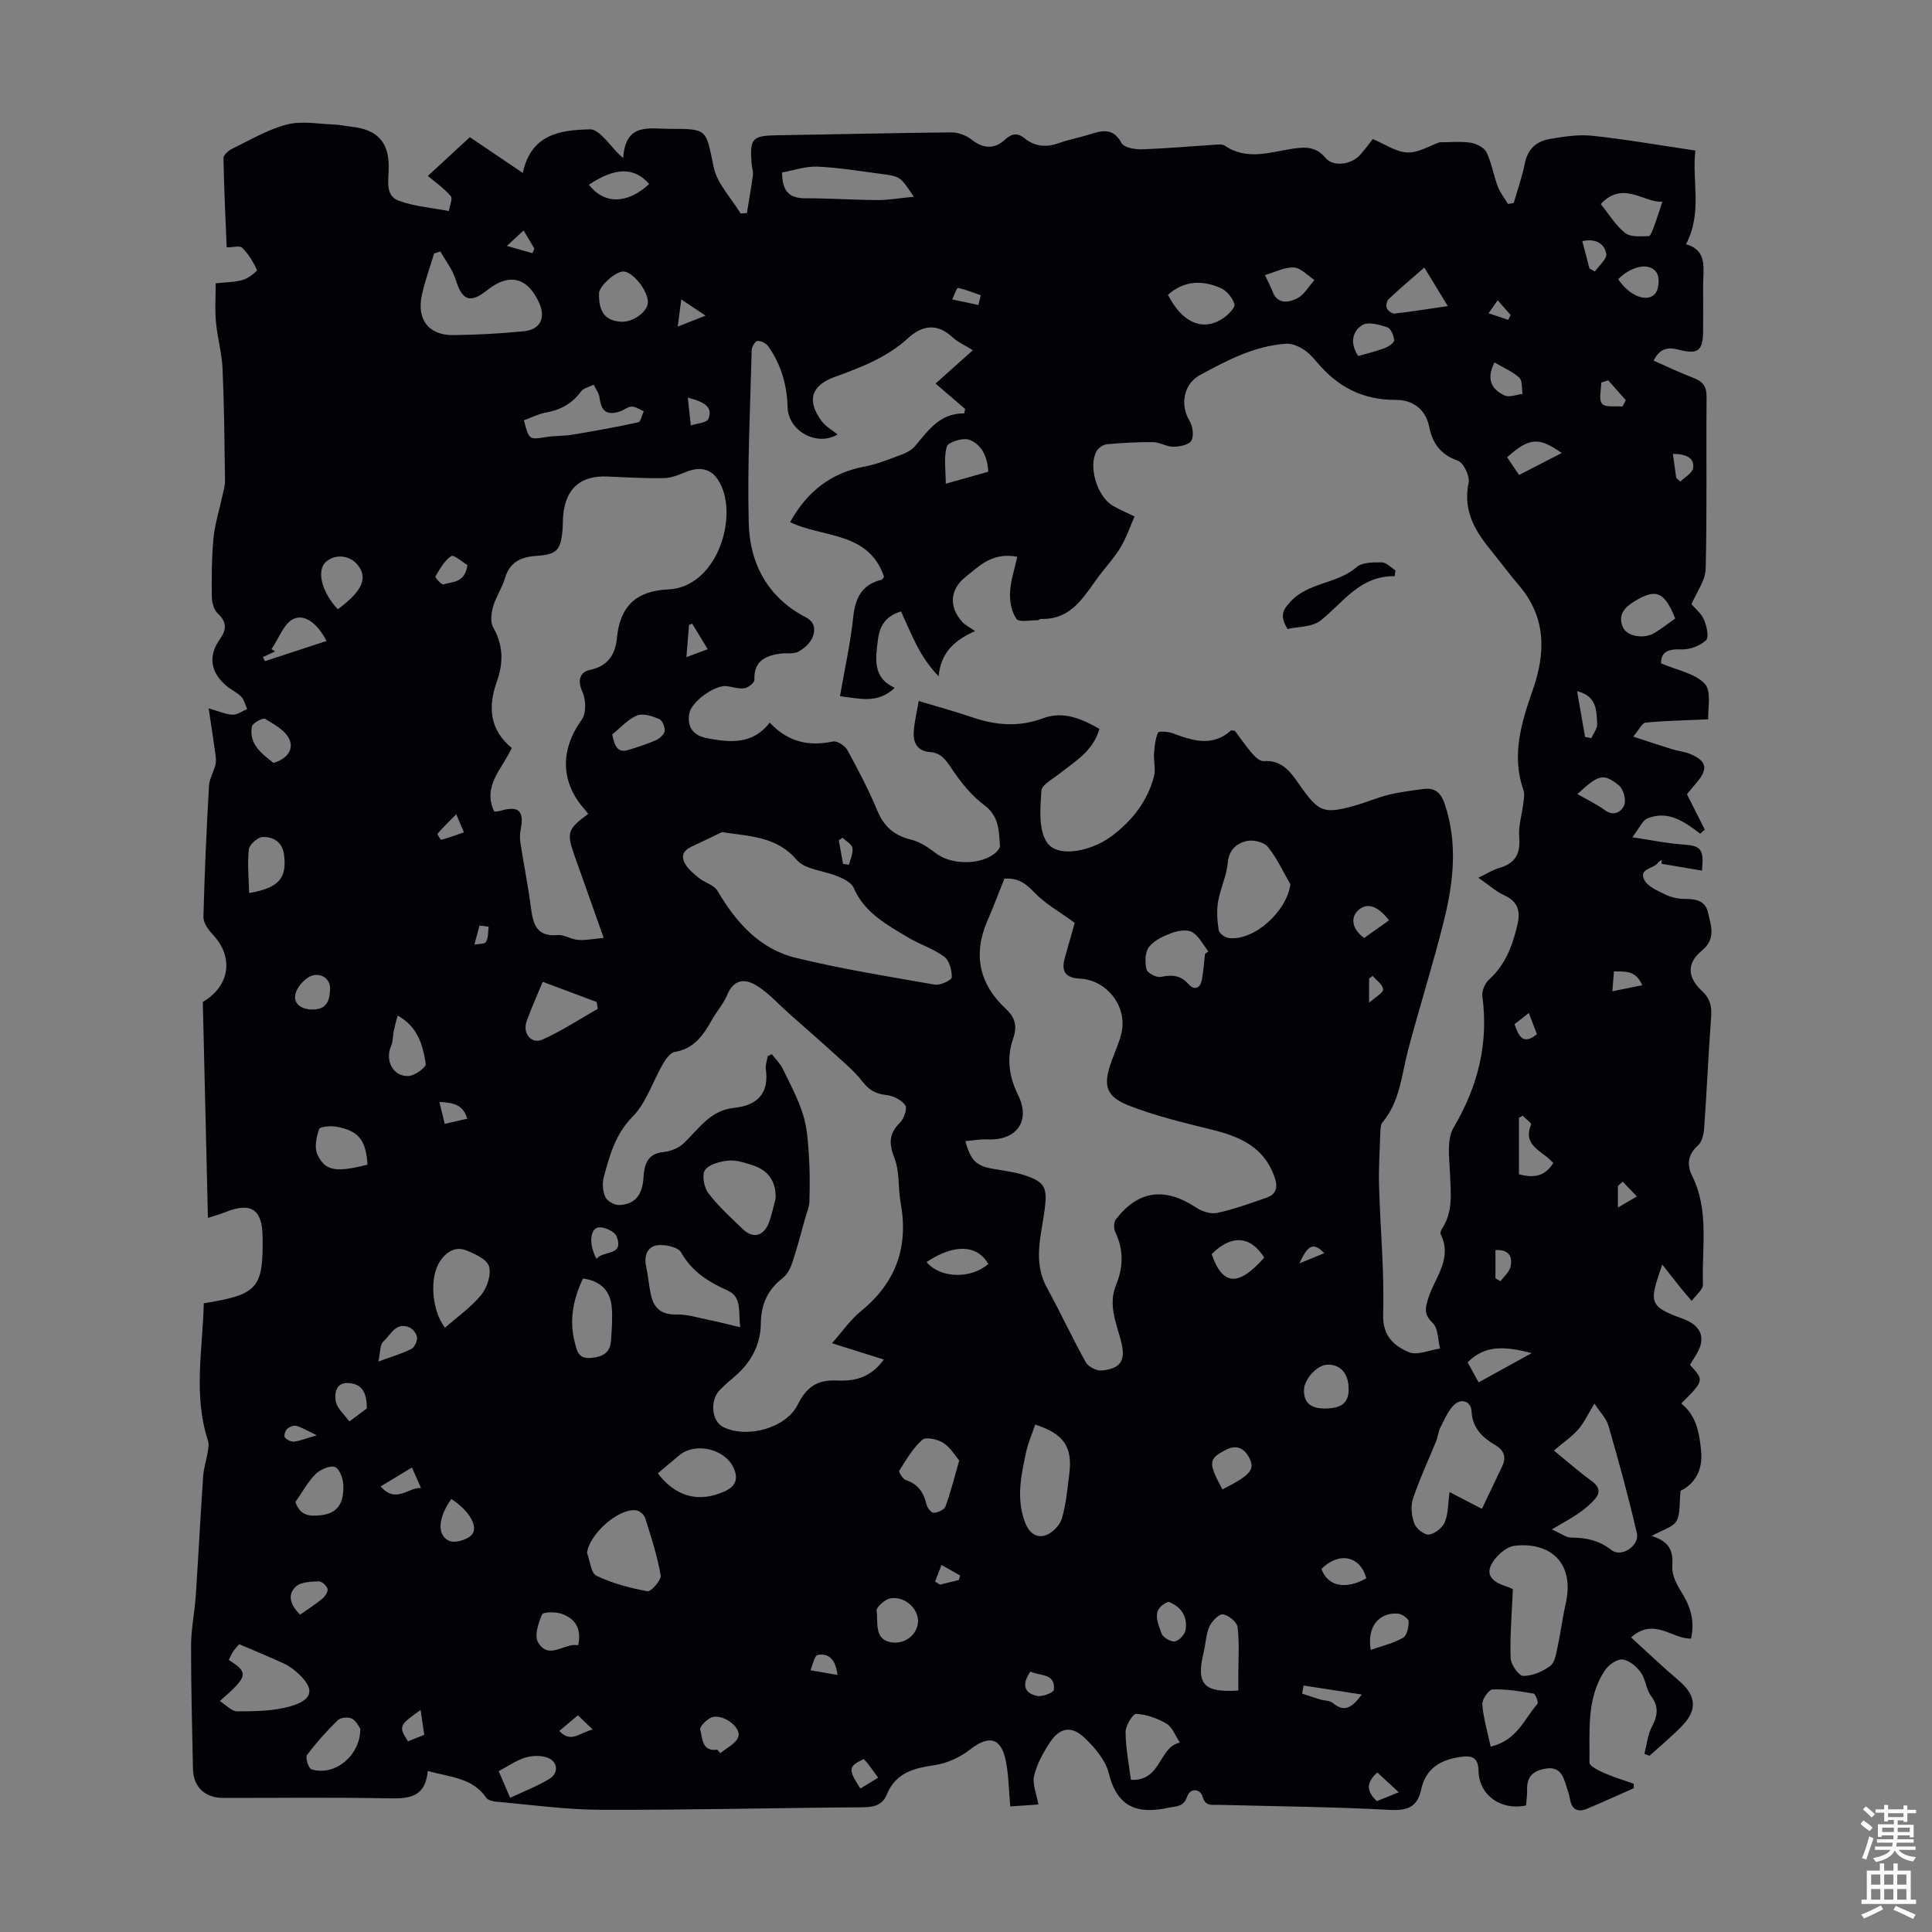 <svg enable-background="new 0 0 400 400" viewBox="0 0 400 400" xmlns="http://www.w3.org/2000/svg"><rect x="0" y="0" width="400" height="400" fill="#808080" stroke="none"/><path d="m88.57 366.66c-.55 5.74-4.21 5.74-8.44 5.66-11.3-.22-22.61-.07-33.92-.08-3.82 0-6.19-2.29-6.26-6.07-.17-8.5-.41-17.01-.39-25.51.01-3.44.74-6.86.97-10.3.55-8.23.97-16.47 1.53-24.7.11-1.63.65-3.22.91-4.84.13-.82.34-1.75.1-2.5-3.1-9.48-1.09-19.03-.88-28.49 11.2-1.79 12.33-3.11 12.18-13.82-.08-5.64-2.41-7.17-7.65-5.07-1.01.41-2.07.69-3.67 1.21-.36-15.23-.71-30.03-1.06-44.71 5.69-3.35 6.43-9.35 2.04-13.98-.92-.97-1.94-2.41-1.91-3.61.22-9.05.64-18.11 1.15-27.15.08-1.48.98-2.9 1.34-4.38.18-.73.08-1.57-.03-2.34-.4-2.9-.85-5.8-1.38-9.32 2.24.63 3.6 1.27 4.97 1.31.99.03 2-.75 3-1.17-.39-.86-.61-1.9-1.22-2.55-.83-.87-2.02-1.39-2.97-2.17-3.33-2.74-3.98-6.15-1.51-9.66 1.49-2.12 1.54-3.58-.4-5.42-.82-.77-1.21-2.34-1.22-3.56-.04-4.03-.03-8.07.36-12.07.28-2.9 1.2-5.74 1.81-8.61.23-1.09.59-2.19.57-3.29-.11-7.71-.17-15.42-.51-23.12-.14-3.24-1.08-6.44-1.37-9.69-.24-2.63-.05-5.3-.05-8.01 2.15-.23 3.97-.21 5.65-.7 1.13-.33 3-1.83 2.89-2.06-.76-1.66-1.77-3.3-3.05-4.59-.5-.5-1.91-.08-3.22-.08-.25-6.28-.56-12.39-.66-18.51-.01-.65 1.07-1.57 1.85-1.94 3.72-1.8 7.37-3.99 11.32-5 3.09-.79 6.57-.09 9.87.02 1.11.04 2.21.31 3.33.43 5.58.58 8 3.26 7.84 8.85-.07 2.46-.71 5.47 2.09 6.49 3.28 1.2 6.89 1.46 10.36 2.14.16-1.07.84-2.58.39-3.11-1.44-1.66-3.31-2.96-4.74-4.16 2.92-2.69 5.73-5.28 8.7-8.03 3.39 2.29 6.96 4.71 10.96 7.41 1.71-8.03 7.7-8.91 13.99-9.03.97-.02 2.11 1.03 2.92 1.85 1.2 1.22 2.17 2.66 3.88 4.1.45-7.46 5.5-6.03 9.7-6.05 7.85-.02 7.4.09 9.02 7.89.71 3.45 3.66 6.44 5.59 9.64.43-.03.87-.07 1.3-.1.42-2.61.89-5.22 1.24-7.84.1-.75-.2-1.55-.26-2.33-.43-5.34.11-5.86 5.44-5.94 11.96-.18 23.92-.48 35.88-.59 1.4-.01 3.07.59 4.17 1.46 2.43 1.92 4.73 2.09 6.94.06 1.43-1.32 2.64-1.47 4.08-.3 2.21 1.79 4.57 1.91 7.19.97 1.99-.72 4.11-1.09 6.13-1.73 2.63-.84 4.97-1.53 6.75 1.74.51.93 2.73 1.35 4.14 1.3 5.21-.17 10.41-.64 15.61-.98.54-.03 1.21-.05 1.61.22 4.64 3.17 9.49 1.31 14.26.61 2.6-.38 4.74-.34 6.62 1.94 1.55 1.88 5.3 1.43 7.15-.62 1.04-1.15 1.94-2.43 2.62-3.29 2.58 1.07 4.85 2.7 7.17 2.78 2.29.08 4.64-1.41 6.66-2.11 2.25 0 4.4-.23 6.46.09 1.2.19 2.8 1.01 3.28 2.01 1.06 2.18 1.42 4.69 2.29 6.98.49 1.31 1.41 2.46 2.14 3.69.4-.07.79-.13 1.19-.2.78-2.72 1.75-5.4 2.29-8.16.57-2.96 2.36-4.6 5.06-5.07 2.94-.51 6.01-1 8.93-.69 6.99.74 13.92 1.97 21.33 3.06-.76 6.34 1.52 12.85-1.95 19.4 4.62 1.29 3.52 5.2 3.55 8.66.03 3.02.01 6.04 0 9.07-.01 4.3-.95 5.18-5.16 4.08-2.37-.62-3.87-.09-5.09 2.28 2.8 1.23 5.5 2.53 8.3 3.6 1.93.73 2.69 1.78 2.67 3.95-.11 11.86.11 23.73-.19 35.59-.06 2.38-1.84 4.71-2.94 7.31.64.75 1.97 1.8 2.58 3.16.58 1.31 1.09 3.66.44 4.28-1.24 1.16-3.36 1.97-5.07 1.9-2.96-.13-4.28.64-4.24 2.89 3.3 1.43 7.02 2.05 9.06 4.25 1.43 1.55.57 5.22.7 7.34-4.71.21-8.85.28-12.96.68-.75.07-1.37 1.49-2.57 2.9 3.14 1.02 5.63 1.86 8.14 2.63 1.17.36 2.43.47 3.56.93 3.5 1.42 3.88 3.09 1.47 5.91-.79.92-1.56 1.86-2.05 2.45 1.34 2.67 2.52 5.01 3.7 7.34-.32.28-.64.55-.96.83-3.29-2.53-6.7-4.91-10.95-3.14-1 .42-1.57 1.9-3.09 3.88 4.07.61 7.16 1.28 10.28 1.49 3.92.26 4.57.84 4.14 5.42-2.83-.48-5.62-.95-8.4-1.42.03-.27.06-.53.09-.8-.25.17-.58.29-.74.53-.89 1.34-4.13 1.24-2.89 3.63.72 1.39 2.75 2.22 4.33 3 1.17.58 2.58.91 3.88.92 2.28.02 4.38.18 4.98 2.85.63 2.76 1.69 5.43-1.32 7.9-3.11 2.55-2.96 5.51.01 8.25 1.66 1.53 2.12 3.12 1.96 5.31-.57 7.7-.9 15.42-1.45 23.12-.09 1.24-.42 2.83-1.25 3.57-2.14 1.92-2.39 4.02-1.24 6.34 3.59 7.21 1.96 14.93 2.24 22.45.04 1.11-1.52 2.29-2.33 3.43-.76-.88-1.53-1.75-2.26-2.66-1.23-1.53-2.43-3.08-3.84-4.87-2.56 7.59-3.11 8.59 4.08 11.16 4.03 1.44 5.13 4.05 2.88 7.63-.42.66-.82 1.33-1.23 1.99 2.97 3.22 2.97 3.22-1.8 8 3.13 2.49 3.73 5.98 4.11 9.75.43 4.32-1.51 6.98-4.25 8.33-.29 2.63.01 4.8-.86 6.28-.75 1.28-2.83 1.78-5.11 3.06 3.99 1.26 4.45 3.41 4.26 6.41-.11 1.8 1.03 3.84 2.06 5.5 1.8 2.91 2.61 5.88 1.82 9.34-3.93.12-7.64-4.5-12.41-.24 3.4 3.09 6.5 6.08 9.78 8.85 3.71 3.12 4.07 6.12.68 9.57-2.1 2.14-4.43 4.07-6.65 6.09-.35-.14-.7-.27-1.05-.41.48-1.86.66-3.89 1.52-5.55 1.2-2.3 1.55-4.16-.15-6.43-1.03-1.38-1.11-3.47-2.12-4.87-.88-1.22-2.4-2.52-3.77-2.68-1.12-.13-2.85 1.07-3.6 2.17-3.96 5.84-3.16 12.63-3.26 19.18-.01.71 1.86 1.63 3 2.13 1.99.88 4.1 1.51 6.16 2.24.01.31.02.61.03.92-3.22 1.42-6.41 2.89-9.66 4.25-1.94.81-3.21.21-3.57-2.01-.16-.98-.53-1.93-.82-2.89-.62-2.03-1.36-3.82-4.1-3.41-2.6.39-4.05 1.61-3.95 4.39.04 1.1-.14 2.2-.22 3.25-5.17 1.12-9.73-2.13-9.83-7.12-.06-2.99-1.52-3.27-3.9-2.91-4.09.62-7.06 2.43-7.99 6.76-.76 3.52-2.75 4.4-6.46 4.19-11.83-.65-23.7-.73-35.55-1.05-1.35-.04-2.66.4-3.26-1.77-.4-1.43-2.5-1.92-3.2.12-.74 2.15-2.25 1.91-3.89 2.26-6.34 1.38-10.57-.08-12.3-7.12-.67-2.72-2.88-5.32-5-7.34-2.75-2.62-5.16-2.17-7.22.97-1.39 2.11-2.68 4.46-3.25 6.88-.4 1.7.5 3.7.89 5.93-1.53.1-3.63.25-5.83.4-.3-3.36-.32-6.39-.89-9.31-.97-4.96-3.48-5.53-7.4-2.49-2.08 1.62-4.81 2.89-7.4 3.26-4.32.62-8.03 1.59-9.85 6.04-.94 2.31-2.78 2.67-5.14 2.68-18.01.12-36.03.58-54.04.52-7.25-.02-14.49-1.05-21.73-1.68-.71-.06-1.7-.31-2.04-.82-2.81-4.12-7.36-4.23-12.1-5.54zm217.51-184.94c1.81-.87 2.96-1.62 4.22-1.98 3.3-.93 4.55-2.85 4.24-6.37-.21-2.36.59-4.81.87-7.22.1-.86.27-1.82 0-2.59-2.55-7.27-.38-14.05 1.98-20.85 2.64-7.59 2.72-14.87-2.83-21.42-2.17-2.56-4.18-5.25-6.28-7.86-3.17-3.93-5.36-8.04-4.22-13.47.29-1.37-1.04-4.15-2.23-4.58-3.54-1.25-5.23-3.55-5.92-6.97-.76-3.79-3.53-5.64-6.95-5.62-6.82.04-12.04-2.71-16.29-7.79-.86-1.02-1.81-2.06-2.93-2.74-1.02-.63-2.35-1.17-3.5-1.09-6.53.45-12.19 3.43-17.8 6.48-3.37 1.83-4.18 6.14-2.18 9.44.68 1.12.96 3.09.4 4.14-.46.86-2.41 1.25-3.71 1.26-1.4.02-2.81-.93-4.22-.95-3.17-.04-6.36.15-9.53.43-.76.07-1.75.72-2.14 1.39-1.81 3.1.05 9.38 3.29 11.32 1.22.73 2.55 1.27 4.55 2.25-.95 2.17-1.67 4.3-2.79 6.21-1.13 1.92-2.62 3.62-4.01 5.38-3.39 4.28-5.8 9.85-12.63 9.62-.2-.01-.4.28-.6.27-1.53-.03-3.89.49-4.42-.27-1.02-1.45-1.42-3.64-1.33-5.49.12-2.45.95-4.87 1.5-7.38-5.22-.98-7.82 1.9-10.67 4.14-3.31 2.6-3.56 6.28-.67 9.4.59.63 1.43 1.03 2.6 1.85-4.52 1.99-7.1 4.64-7.55 9.37-1.96-2.07-3.33-4.12-4.46-6.29-1.23-2.35-2.24-4.8-3.32-7.15-3.26.98-4.43 3.06-4.78 5.82-.49 3.92-1.18 7.88 3.48 10-3.62 3.41-7.34 2.18-11.34 1.73.98-5.68 2.18-11.02 2.75-16.43.42-4 1.85-6.71 5.89-7.69.17-.04.27-.33.48-.6-3.14-9.44-12.8-8.06-19.45-11.32 3.5-6.31 8.45-10.2 15.42-11.5 2.61-.49 5.13-1.54 7.64-2.47 1.01-.37 2.09-.93 2.77-1.73 2.75-3.21 5.12-6.87 10.22-6.81.07-.3.14-.61.2-.91-2-1.72-4-3.44-6.13-5.27 2.64-2.36 5.1-4.56 7.72-6.9-1.65-1.04-3.14-1.68-4.27-2.73-3.18-2.95-6.27-2.4-9.12.21-4.42 4.05-9.81 6.09-15.29 8.08-4.83 1.76-5.76 4.94-2.6 9.15.83 1.1 2.16 1.83 3.27 2.73-4.2 2.55-10.22-.64-10.35-5.66-.12-4.63-1.36-8.82-3.98-12.57-.44-.63-1.49-1.16-2.25-1.14-.43.01-1.18 1.21-1.2 1.89-.3 11.96-.92 23.94-.61 35.89.22 8.34 3.94 15.36 11.76 19.41 2.06 1.07 2.03 2.73 1.44 4.19-.49 1.21-1.75 2.34-2.96 2.97-1 .53-2.41.22-3.63.39-3.17.42-5.59 1.53-5.44 5.44.02.58-1.26 1.61-2.04 1.73-1.16.18-2.42-.26-3.64-.43-2.45-.34-7.36 3.21-7.79 5.62-.51 2.86.78 4.62 3.73 5.17 4.71.87 9.35 1.39 12.91-3.24 3.81 4.07 8.13 4.95 13.1 3.91.86-.18 2.47.86 2.97 1.76 2.25 4.11 4.44 8.29 6.24 12.61 1.38 3.32 3.53 5.11 6.99 5.96 1.87.46 3.64 1.68 5.21 2.88 3.19 2.42 9.5 2.39 12.39-.3.37-.35.8-.93.77-1.37-.23-3.07-.16-6.06-3.22-8.34-2.6-1.94-4.78-4.62-6.61-7.34-1.25-1.86-2.24-3.51-4.67-3.68-2.53-.17-3.48-1.88-3.35-4.1.12-2.11.65-4.19 1.03-6.47 4.19 1.27 7.64 2.2 11.01 3.36 4.91 1.68 9.7 2.1 14.73.22 4.18-1.56 7.99.09 11.68 2.2-1.36 4.68-5.09 6.73-8.3 9.29-1.37 1.1-3.65 2.27-3.73 3.53-.23 3.56-.62 7.86 1.09 10.58 1.69 2.68 6.06 2.23 9.37 1.01 1.45-.53 2.87-1.29 4.11-2.22 4.23-3.17 7.39-7.19 8.75-12.36.39-1.48-.1-3.16.01-4.73.1-1.47.26-3.01.83-4.33.15-.34 2.03-.23 2.96.11 4.14 1.52 8.22 2.94 12.13-.53.11-.1.41.02.83.06 1.13 1.5 2.26 3.16 3.57 4.68.61.7 1.59 1.63 2.33 1.58 4.1-.3 5.81 2.56 7.75 5.31 3.75 5.29 4.85 5.67 11.15 3.91 2.37-.66 4.64-1.66 7.02-2.25 2.37-.58 4.81-.87 7.23-1.2 2.37-.32 3.61.82 4.38 3.09 2.73 8.09 1.82 16.18-.15 24.14-2.23 8.98-5.05 17.82-7.42 26.77-1.37 5.16-1.64 10.65-5.3 15-.38.45-.43 1.26-.45 1.91-.13 3.79-.38 7.6-.27 11.38.25 8.83 1.12 17.67.84 26.48-.14 4.5 2.26 6.5 5.28 7.82 1.73.76 4.31-.43 6.51-.74-.46-1.81-.37-4.2-1.52-5.29-1.87-1.79-1.57-3.07-.9-5.18 1.37-4.27 5.07-8.18 2.53-13.24-.14-.28.15-.88.38-1.24 2.21-3.45 1.72-7.22 1.58-11.03-.13-3.29-.76-7.24.74-9.78 5.02-8.53 7.26-17.35 5.95-27.15-.15-1.09.51-2.69 1.34-3.44 3.43-3.1 4.91-7.08 5.92-11.39.63-2.7.19-4.74-2.63-6.05-1.82-.83-3.34-2.22-5.46-3.69zm-106.2 54.53c1.02 3.93 2.24 5.1 5.43 5.69 2.3.43 4.68.67 6.88 1.4 4.18 1.39 4.66 2.6 4.12 6.92-.69 5.45-2.55 10.91.44 16.34 2.8 5.09 5.22 10.38 8.05 15.44.52.93 2.24 1.81 3.3 1.71 4.06-.41 5.05-2.15 3.96-6.23-1-3.75-2.63-7.45-1.01-11.41 1.51-3.69 1.64-7.3-.13-10.98-.35-.73-.36-2.08.1-2.67 4.66-6.05 10.16-6.73 16.67-2.42 1.19.79 3 1.36 4.32 1.08 3.46-.76 6.83-1.97 10.18-3.14 2.07-.72 2.43-2.15 1.7-4.27-2.16-6.21-7.15-8.39-12.95-9.82-5.82-1.44-11.72-2.83-17.28-5.02-4.78-1.88-5.31-4.24-3.55-9.1.68-1.89 1.53-3.74 2.03-5.68 1.42-5.53-2.86-11.2-8.58-11.48-2.95-.15-3.9-1.45-3.1-4.29.75-2.67 1.51-5.33 2.05-7.26-3.09-2.27-6.12-3.93-8.38-6.31-1.78-1.87-3.38-3.04-6.19-2.82-1.15 2.88-2.24 5.8-3.49 8.66-3.06 7.01-1.72 13.17 3.8 18.28 2.07 1.91 2.34 3.78 1.5 6.19-1.4 4.04-.83 7.89 1.04 11.67 2.63 5.35-.27 9.44-6.35 9.17-1.49-.06-2.98.22-4.56.35zm-40.92-17.6.84-.39c.76.99 1.71 1.9 2.25 3 1.52 3.11 3.18 6.21 4.21 9.49.85 2.7 1.02 5.64 1.21 8.5.22 3.15.2 6.33.11 9.5-.03 1.16-.55 2.31-.87 3.45-.86 3.05-1.64 6.12-2.64 9.12-.39 1.19-1.04 2.52-1.98 3.25-3.15 2.44-4.53 5.45-4.57 9.47s-1.76 7.58-4.78 10.38c-1.23 1.14-2.58 2.17-3.73 3.38-2.1 2.22-1.66 6.46.71 7.64 4.9 2.45 13.02.25 15.42-4.59 1.73-3.5 3.92-5.21 7.95-5.03 3.42.15 6.93-.27 9.91-4.34-3.77-1.18-7.09-2.23-10.75-3.38 2.13-2.39 3.8-4.85 6.02-6.66 7.24-5.9 9.87-13.29 8.2-22.4-.56-3.05-.17-6.39-1.26-9.19-1.16-2.99-1.26-5.07 1.1-7.39.84-.82 1.58-2.95 1.12-3.61-.78-1.12-2.51-2-3.93-2.14-2.21-.23-3.6-1.05-4.96-2.81-1.66-2.15-3.83-3.93-5.87-5.79-3.11-2.84-6.29-5.59-9.44-8.39-2.07-1.84-3.96-3.96-6.25-5.46-2.46-1.62-4.93-1.82-6.41 1.71-.77 1.83-2.16 3.39-3.15 5.14-1.78 3.17-3.69 6.02-7.73 6.69-.93.16-1.86 1.48-2.43 2.46-2.12 3.66-3.44 8.05-6.3 10.95-3.59 3.64-4.71 7.97-5.94 12.43-.36 1.3-.24 2.99.31 4.2.38.84 1.9 1.69 2.88 1.65 3.36-.13 4.78-2.23 5-5.51.17-2.59.6-5.11 4.13-5.46 1.46-.14 3.15-.8 4.19-1.79 3.12-2.97 5.51-6.84 10.39-7.35 4.85-.5 7.37-2.94 6.63-8.11-.09-.84.27-1.75.41-2.62zm-37.18-50.13c-.3-.39-.48-.67-.71-.92-5.08-5.68-5.1-12.39-.63-18.59.96-1.33.89-4.17.14-5.78-1.12-2.43-.41-4.12 1.52-4.52 3.83-.79 5.31-3.3 5.62-6.57.63-6.62 3.96-9.8 10.67-10.11 9.7-.45 14.22-13.99 11-21.33-1.51-3.44-3.98-4.4-7.49-2.94-1.43.59-2.98 1.21-4.48 1.23-3.9.07-7.8-.16-11.69-.33-5.45-.24-8.54 2.39-9.11 7.87-.12 1.11-.07 2.24-.17 3.35-.39 4.08-1.21 4.93-5.39 5.21-3.18.21-5.53 1.26-6.52 4.64-.59 2.02-1.88 3.84-2.45 5.86-.39 1.35-.61 3.21.02 4.31 2.14 3.73 2.12 7.42.74 11.27-1.86 5.21-1.47 9.93 3.1 13.68-1.91 4.31-6.18 7.85-3.61 13.2.56-.08.9-.08 1.21-.17 3.78-1.13 5.01-.03 4.27 3.74-.19.95-.22 1.98-.07 2.94.67 4.31 1.54 8.59 2.11 12.91.46 3.46.9 6.55 5.64 6.13 1.36-.12 2.78.91 4.2 1 1.64.11 3.3-.24 5.29-.42-2.19-6.18-4.13-11.65-6.07-17.11-1.65-4.66-1.4-5.46 2.86-8.55zm27.7 3.76c-1.39.67-3.28 1.59-5.18 2.48-1.54.72-3.48 1.41-2.73 3.49.48 1.34 1.85 2.46 3.02 3.44 1.23 1.04 3.22 1.49 3.95 2.74 3.84 6.54 8.73 12.05 16.23 13.88 9.49 2.31 19.16 3.87 28.79 5.55 1.11.19 3.49-.95 3.5-1.51.03-1.46-.51-3.5-1.58-4.29-2.2-1.64-4.98-2.48-7.37-3.91-4.46-2.68-9.14-5.14-11.39-10.38-.46-1.06-2.04-1.81-3.27-2.33-2.84-1.2-6.73-1.36-8.48-3.4-4.14-4.84-9.54-4.86-15.49-5.76zm163.74 156.79c-.22 5.3-.63 9.78-.46 14.25.05 1.32 1.68 3.65 2.61 3.66 1.88.02 4.02-.9 5.59-2.06.96-.71 1.22-2.54 1.52-3.93.64-2.93.99-5.93 1.66-8.85 1.99-8.69-3.28-12.94-10.56-12.1-1.82.21-4.08 2.28-4.91 4.07-1.12 2.42 1.06 3.7 3.29 4.37.72.21 1.38.65 1.26.59zm-6.41-16.68c1.48-3.1 2.82-5.91 4.16-8.71.93-1.93.51-3.37-1.4-4.49-2.68-1.58-4.71-3.52-4.91-7.04-.12-2.15-2.32-2.75-3.81-1.09-1.14 1.27-1.86 2.94-2.64 4.5-.43.87-.51 1.92-.88 2.83-1.61 3.99-3.47 7.9-4.81 11.98-.51 1.54-.25 3.59.34 5.14.39 1.03 2.09 2.33 3.03 2.2 1.21-.16 2.77-1.42 3.25-2.58.73-1.79.65-3.9.97-6.22 2.2 1.16 4.25 2.22 6.7 3.48zm14.91-12.07c2.65 2.16 5.15 4.37 7.83 6.32 1.53 1.11 1.85 2.28.76 3.61-.96 1.16-2.18 2.16-3.43 3.03-1.59 1.11-3.33 2.02-5.6 3.37 1.86.81 2.95 1.69 4.03 1.69 3.11.01 5.78.58 8.37 2.61 2.02 1.58 5.81-.95 5.22-3.5-1.72-7.48-3.75-14.89-5.88-22.26-.45-1.57-1.8-2.88-2.91-4.59-1.32 2.16-2.13 3.93-3.35 5.35-1.27 1.46-2.94 2.58-5.04 4.37zm-230.54-248.26c-.44.14-.88.29-1.31.43-.86 2.87-1.9 5.69-2.53 8.61-1.1 5.06 1.42 8.32 6.48 8.28 4.89-.05 9.8-.32 14.66-.8 3.34-.33 4.51-2.72 3.21-5.72-2.39-5.47-6.24-6.45-10.88-2.74-3.48 2.78-5.16 2.07-6.47-2.24-.64-2.07-2.08-3.89-3.16-5.82zm175.98 131.02c-1.52-2.62-2.79-5.46-4.69-7.77-.82-1-3.11-1.51-4.46-1.17-1.97.5-3.57 1.78-3.81 4.46-.24 2.73-1.55 5.35-2.01 8.09-.32 1.9-.18 3.94.12 5.87.1.66 1.26 1.53 2.03 1.64 5.2.72 12.1-5.48 12.82-11.12zm-145.62 138.45c.62 1.63.81 4.18 1.96 4.72 3.3 1.56 6.93 2.55 10.54 3.2.75.14 2.92-2.33 2.75-3.3-.7-4.02-1.98-7.95-3.21-11.86-.22-.69-1.18-1.52-1.88-1.6-3.73-.45-9.75 5.02-10.16 8.84zm31.71-46.74c-.41-3.39.38-6.27-2.61-7.61-3.95-1.77-7.37-3.89-9.63-7.88-.63-1.11-3.3-1.7-4.89-1.49-2.11.29-2.82 2.18-2.34 4.4.42 1.96.56 3.97 1 5.93.61 2.73 2.18 4.08 5.24 4.01 2.27-.05 4.57.69 6.84 1.15 1.89.38 3.77.87 6.39 1.49zm61.08 20.16c-.67 1.97-1.45 3.71-1.85 5.54-1.06 4.89-2.15 9.81-.23 14.77.79 2.04 2.34 3.33 4.35 2.56 1.36-.52 2.84-2.05 3.25-3.42.87-2.96 1.14-6.11 1.53-9.2.72-5.62-1.12-8.36-7.05-10.25zm-53.74-46.84c.09-3.61-1.58-5.86-4.86-6.89-1.58-.5-3.3-1.09-4.89-.93-1.73.17-3.99.73-4.87 1.95-.7.98-.22 3.6.68 4.78 2.08 2.73 4.67 5.09 7.17 7.48 2.07 1.98 4.24 1.47 5.33-1.26.65-1.65.97-3.42 1.44-5.13zm-111.07 92.3c-.6.71-1 1.1-1.29 1.57-.34.54-.58 1.14-.86 1.7 4.17 2.65 4.03 3.36-1.86 8.51 1.28.79 2.45 2.14 3.61 2.13 3.64-.02 7.43-.04 10.89-1.01 5.05-1.42 5.28-3.82 1.18-7.32-.76-.64-1.62-1.22-2.52-1.63-2.94-1.34-5.92-2.57-9.15-3.95zm139.67-299.68c-2.77-4.16-2.77-4.2-6.65-4.71-4.43-.58-8.86-1.33-13.31-1.52-2.47-.1-4.98.79-7.31 1.21.02 4.14 1.7 5.34 4.82 5.34 5.02 0 10.05.35 15.07.37 2.31 0 4.61-.42 7.38-.69zm-80.73 46.29c1.09 4.09 1.08 4.04 4.73 3.45 1.75-.28 3.56-.17 5.31-.47 4.56-.76 9.12-1.57 13.64-2.57.52-.11.76-1.49 1.14-2.28-.83-.35-1.65-.97-2.48-.97-.81 0-1.6.72-2.44 1-2.7.89-3.89-.01-4.23-2.86-.11-.93-.79-1.79-1.21-2.68-.91.47-2.12.71-2.66 1.45-1.84 2.49-4.22 3.79-7.23 4.32-1.58.29-3.07 1.07-4.57 1.61zm-16.33 187.88c2.65-2.34 5.46-4.29 7.53-6.84 1.21-1.49 2.09-4.19 1.58-5.88-.44-1.47-2.92-2.6-4.73-3.31-2.24-.89-4.11.34-5.39 2.22-2.23 3.25-1.8 10.14 1.01 13.81zm106.47 27.48c-.78-.91-1.79-2.66-3.29-3.64-1.17-.76-3.62-1.3-4.36-.64-1.95 1.74-3.34 4.13-4.76 6.39-.18.28.74 1.74 1.37 1.95 2.53.83 3.68 2.57 4.26 5.03.16.7 1.01 1.77 1.5 1.74.86-.04 2.17-.62 2.42-1.29 1.04-2.79 1.75-5.69 2.86-9.54zm-62.4 2.66c3.72 4.9 8.47 6.1 13.73 3.78 2.44-1.08 3.04-2.73 1.87-5.09-1.87-3.8-7.84-5.14-11.09-2.48-1.45 1.19-2.88 2.41-4.51 3.79zm-15.5-40.34c-2.06 4.33-2.87 8.65-1.72 13.13.39 1.49.59 3.57 3.34 3.32 2.5-.23 4.03-1.06 4.19-3.64.14-2.22.33-4.47.16-6.68-.26-3.37-2.03-5.58-5.97-6.13zm128.78-67.2c.23-.17.47-.34.7-.51-1.08-1.37-1.92-3.14-3.32-3.99-1.01-.62-2.89-.34-4.16.13-1.75.64-3.71 1.52-4.8 2.91-.85 1.08-.88 3.17-.54 4.65.17.75 2.07 1.75 2.97 1.57 2.27-.46 4.04-.41 5.72 1.48 1.19 1.35 2.46.96 2.79-.92.33-1.76.44-3.54.64-5.32zm-137.12 5.77c-1.24 3.01-2.38 5.54-3.32 8.15-.91 2.52.97 4.85 3.31 3.8 3.96-1.78 7.63-4.2 11.42-6.36-.08-.47-.16-.94-.24-1.41-3.6-1.34-7.18-2.68-11.17-4.18zm121.78 165.23c6.35.32 5.72-6.79 10.15-7.72-.99-1.47-1.58-3.2-2.78-3.92-1.87-1.11-4.13-1.91-6.27-2.02-.71-.04-2.21 2.45-2.2 3.78.01 3.28.69 6.57 1.1 9.88zm22.24-18.5c0-1.17 0-2.15 0-3.13 0-3.33.25-6.7-.15-9.98-.13-1.06-1.88-2.5-3.03-2.65-.84-.11-2.31 1.43-2.82 2.55-.71 1.57-.73 3.45-1.15 5.17-1.63 6.68-.12 8.54 7.15 8.04zm52.25 11.62c5.55-1.31 6.94-5.8 9.68-8.83.26-.29-.39-2.08-.79-2.15-2.81-.49-5.68-.96-8.51-.86-.78.03-2.19 2.07-2.11 3.09.22 2.87 1.07 5.69 1.73 8.75zm-66.82-300.58c2.98 5.83 7.27 7.7 11.5 4.8 1.01-.69 2.47-2.18 2.27-2.88-.39-1.31-1.62-2.79-2.88-3.34-3.79-1.66-7.59-1.54-10.89 1.42zm-165.72 180.09c-.32-5.15-1.87-7.07-6.59-7.88-1.14-.2-3.26.01-3.44.53-.55 1.62-1.01 3.77-.36 5.2 1.61 3.5 3.83 3.8 10.39 2.15zm47.93-180.41c-.08 3.94 1.33 5.72 4.64 5.89 2.39.12 5.39-2.04 5.48-3.95.1-2.36-3.07-6.4-5.07-6.45-1.61-.03-5.02 3.01-5.05 4.51zm-49.42 297.19c-.31-.4-.83-1.63-1.75-2.09-.76-.38-2.34-.24-2.92.33-2.3 2.25-4.46 4.66-6.38 7.23-.38.51.33 2.75.94 2.94 4.7 1.48 10.11-2.71 10.11-8.41zm256.82-315.67c1.75 2.17 3.1 4.47 5.05 6 1.13.89 3.23.68 4.88.65.39-.01.83-1.28 1.11-2.03.62-1.67 1.14-3.38 1.72-5.12-3.66.39-8.09-4.5-12.76.5zm-279.84 142.66c6.24-1.09 7.85-3.1 7.22-7.99-.34-2.61-2.25-3.68-4.41-3.62-1.03.03-2.76 1.57-2.87 2.57-.33 2.94-.01 5.95.06 9.04zm9.58 126.09c.96 2.67 2.64 3.02 5.24 2.73 3.87-.43 4.69-2.91 4.7-5.9.01-1.42-.67-3.56-1.68-4.06-.94-.46-3.11.46-4.08 1.43-1.68 1.7-2.85 3.9-4.18 5.8zm285.67-182.93c-2.22-5.59-3.98-6.27-8.41-3.58-2.1 1.28-3.54 2.87-2.4 5.41.86 1.91 4.38 2.46 6.56 1.14 1.41-.86 2.72-1.9 4.25-2.97zm-67.62 159.42c.01-3.01-1.62-4.99-4.32-4.95-2.17.03-4.92 3.01-4.92 5.32-.01 2.68 1.47 3.92 4.92 3.75 2.33-.12 4.45-.81 4.32-4.12zm-209.26-161.34c5.01-3.72 6.22-6.39 4.2-9.05-1.63-2.16-4.74-2.5-6.7-.74-1.96 1.75-.84 6.29 2.5 9.79zm12.38 84.11c-.32 1.23-.59 2.16-.79 3.1-.22 1.07-.14 2.26-.57 3.22-1.34 3 .45 6.43 3.68 6.2 1.29-.09 3.61-1.83 3.5-2.52-.59-3.82-1.61-7.65-5.82-10zm217.42-146.88c-1.81-2.97-3.23-5.32-4.86-7.98-2.61 2.28-5.05 4.34-7.37 6.52-.41.38-.61 1.39-.4 1.9.22.53 1.1 1.17 1.62 1.11 3.5-.39 6.98-.96 11.01-1.55zm-194.13 308.85c2.92-1.38 5.62-2.41 8.07-3.88 2.12-1.27 1.8-3.79-.55-4.51-1.37-.42-3.1-.35-4.48.09-1.85.6-3.51 1.77-5.41 2.78.79 1.85 1.48 3.45 2.37 5.52zm98.99-274.55c-.17-3.15-1.36-5.66-3.96-6.63-1.27-.47-4.36.5-4.62 1.4-.67 2.32-.22 4.96-.22 7.71 3.19-.9 5.93-1.67 8.8-2.48zm-14.54 238.04c.07-2.63-2.63-5.21-5.62-4.81-1.14.15-3.07 1.85-2.96 2.59.36 2.37-.59 5.9 2.97 6.52 3.03.54 5.55-1.76 5.61-4.3zm71.68-75.34c-2.86-4.57-6.86-4.78-10.89-.7 2.27 6.51 5.51 6.78 10.89.7zm-142.05 80.27c.78-3.51-.67-5.57-3.48-6.54-1.24-.42-3.75-.39-4 .17-.76 1.75-1.61 4.38-.83 5.73 2.26 3.87 5.47.03 8.31.64zm-52.1-207.93c-1.79-3.5-4.38-5.61-6.74-4.61-2.06.87-3.13 4.1-4.64 6.29.25.16.49.31.74.47-.84.4-1.69.79-2.53 1.19.14.28.28.56.41.84 4.11-1.35 8.23-2.7 12.76-4.18zm59.15 19.35c.55 2.75 1.29 3.85 3.41 3.19 1.91-.59 3.84-1.2 5.66-2.01.77-.34 1.72-1.21 1.8-1.92.08-.81-.52-2.21-1.18-2.48-1.42-.58-3.34-1.22-4.57-.7-1.92.81-3.43 2.57-5.12 3.92zm-70.13 5.89c2.57-.72 4.29-2.63 3.3-4.87-.81-1.83-3.14-3.12-5.04-4.25-.48-.28-2.62.89-2.74 1.61-.62 3.63 2.01 5.57 4.48 7.51zm257.86 85.18c2.8.72 5.31.65 7.11-2.37-.53-.49-.9-.88-1.32-1.22-2.16-1.7-4.83-3.09-3.27-6.7.13-.3-1.13-1.21-1.75-1.84-.26.15-.51.3-.77.44zm-52.58-186.18c.75 1.61 1.22 2.49 1.57 3.41 1.03 2.73 3.35 2.27 5.03 1.45 1.49-.73 2.46-2.52 3.65-3.84-1.42-.92-2.79-2.49-4.26-2.59-1.86-.12-3.82.94-5.99 1.57zm-127.49-18.86c-3.13-3.56-7.07-3.46-12.49.16 3.19 4.07 7.94 4.06 12.49-.16zm192.17 126.31c2.03 1.17 3.97 2.08 5.68 3.33 1.95 1.42 3.52.25 4.03-1.06.43-1.09-.19-3.32-1.12-4.07-3.23-2.57-4.14-2.27-8.59 1.8zm-134.75 96.89c2.86 3.43 9.27 3.54 12.79.39-2.37-4.01-7.02-4.2-12.79-.39zm61.27 47.08c6.06-3.11 6.91-4.2 5.34-6.9-1.05-1.81-2.65-2.3-4.54-1.34-3.75 1.9-3.82 2.65-.8 8.24zm53.04-22.17c3.65-2.01 7.03-3.87 11-6.06-5.31-1.33-9.59-1.85-13.28 1.92.74 1.34 1.47 2.67 2.28 4.14zm-22.34 55.4c2.31-.82 4.67-1.36 6.68-2.51.81-.46 1.2-2.25 1.16-3.41-.02-.58-1.39-1.54-2.21-1.6-3.96-.3-6.46 2.77-5.63 7.52zm-190.35-31.25c-2.72 3.81-3.06 7.42-.5 8.65 1.14.55 3.59-.13 4.61-1.12 1.66-1.61-.33-5.08-4.11-7.53zm187.75-236.64c1.75-.5 3.65-.95 5.47-1.63.79-.3 1.99-1.11 1.97-1.63-.05-.96-.69-2.45-1.42-2.69-1.65-.54-3.98-1.21-5.18-.45-2.03 1.27-2.62 3.71-.84 6.4zm-132.7 288.54c.21.24.43.49.64.73 1.29-1.1 3.22-1.98 3.71-3.37.67-1.89-2.86-4.66-5.27-4.12-1.07.24-2.79 1.99-2.61 2.61.48 1.74.31 4.6 3.53 4.15zm-80.19-157.11c.31-2.04-1.3-3.64-3.4-3.23-1.48.29-3.3 2.23-3.72 3.77-.58 2.13 1.23 3.32 3.44 3.33 2.2.01 3.59-.93 3.68-3.87zm246.2-106.8c3.03-1.56 5.85-3.01 8.83-4.55-4.8-3.38-6.71-3.2-11.31.88.79 1.17 1.59 2.35 2.48 3.67zm20.52-40.54c2.24 3.39 5.91 4.94 7.62 3.04.8-.89 1.01-3.24.4-4.29-1.35-2.3-5.18-1.6-8.02 1.25zm-259.09 233.81c.05-3.86-1.45-5.14-3.86-5.27-2.62-.13-2.84 2.3-2.58 3.73.28 1.53 1.83 2.83 2.83 4.23 1.39-1.05 2.8-2.09 3.61-2.69zm197.64 33.22c1.34 3.61 5 4.37 9.3 1.94-1.25-4.66-5.63-5.57-9.3-1.94zm-31.67 6.8c-3.71 1.52-2.19 4.25-1.44 6.53.27.82 1.87 1.79 2.73 1.68.87-.11 2.1-1.4 2.25-2.32.48-2.86-.91-4.88-3.54-5.89zm-163.58-49.73c2.96-1.09 4.99-1.67 6.84-2.62.65-.33 1.23-1.58 1.17-2.35-.06-.76-.84-1.78-1.56-2.1-2.83-1.23-3.88 1.55-5.4 2.9-.73.66-.62 2.27-1.05 4.17zm-16.19 52.4c1.62-1.15 3.2-2.15 4.63-3.34.56-.47 1.2-1.48 1.04-2.02-.2-.67-1.21-1.57-1.83-1.54-1.62.08-3.68.11-4.72 1.08-1.82 1.67-1.18 3.81.88 5.82zm247.28-259.26c-1.82 3.56-.5 5.63 2.07 6.83.98.46 2.48-.17 3.74-.31-.2-1.15 0-2.74-.68-3.37-1.4-1.28-3.28-2.06-5.13-3.15zm-39.52 273.93c-.1.56-.21 1.12-.31 1.67 1.21.4 2.41.82 3.63 1.19.93.28 2.11.22 2.78.79 2.42 2.08 4.1.73 5.94-1.79-4.01-.62-8.03-1.24-12.04-1.86zm-173.12-231.98c-.99-.58-2.83-2.21-3.36-1.86-1.42.94-2.36 2.69-3.28 4.24-.11.18 1.3 1.75 1.65 1.63 1.81-.63 4.45-.18 4.99-4.01zm185.66 77.21c1.71-1.21 3.36-2.39 5.15-3.66-1.84-2.34-4.01-3.92-6.13-2.29-1.89 1.45-1.74 3.99.98 5.95zm-158.94 66.42c1.51-1.83 5.74-.49 4.17-4.63-.38-.99-2.43-1.96-3.63-1.88-1.84.13-2.25 3.41-.54 6.51zm203.02-117.53c.59 3.4 1.12 6.44 1.65 9.48.43.09.86.18 1.3.26.43-.99 1.27-2 1.21-2.96-.17-2.65.05-5.7-4.16-6.78zm-247.72 164.66c3.22 3.62 5.54.25 8.36.31-.75-1.69-1.26-2.85-1.87-4.23-2.14 1.29-4.01 2.42-6.49 3.92zm134.54 38.32c-1.89 2.72-1.27 4.5 1.41 5.06 1.07.22 3.39-.7 3.44-1.27.36-3.51-2.85-2.79-4.85-3.79zm71.82 20.9c-2.31 2.05-2.31 3.93-.08 5.93 1.39-.56 2.75-1.11 4.52-1.83-1.63-1.51-2.93-2.71-4.44-4.1zm43.92-311.38c.38.21.75.42 1.13.62.84-1.23 2.54-2.62 2.35-3.66-.42-2.28-2.37-3.19-4.96-2.63.54 2.04 1.01 3.85 1.48 5.67zm6.83 28.58c.23-.44.47-.88.7-1.32-1.21-1.37-2.43-2.73-3.64-4.1-.48.15-.97.29-1.45.44 0 1.52-.57 3.48.17 4.41.63.8 2.75.42 4.22.57zm-193.51-1.84c.25 2.32.44 4.04.63 5.76 1.26-.43 3.29-.54 3.63-1.35.99-2.41-.75-3.53-4.26-4.41zm39.41 285.72c-.82-1.12-1.45-2.02-2.12-2.9-.26-.35-.6-.64-.88-.95-3.2 1.54-3.27 2.09-.67 6.1 1.19-.74 2.39-1.47 3.67-2.25zm127.81-109.24v5.86c.35.2.7.39 1.05.59.72-1 1.83-1.91 2.07-3.02.43-1.94-.19-3.58-3.12-3.43zm37.42-159.89c.28.27.56.53.84.8.93-.93 2.51-1.76 2.66-2.81.29-2-1.26-2.93-4.19-2.94.23 1.67.46 3.31.69 4.95zm-173.65 247.86c-.44-3.64-2.14-4.51-4.1-4.14-.67.13-1.01 2.06-1.5 3.17 1.74.29 3.48.59 5.6.97zm-86.31 7.25c-4.51 3.21-4.57 3.37-2.62 6.5 1.07-.43 2.16-.87 3.38-1.36-.27-1.79-.5-3.38-.76-5.14zm252.93-150.05c-1.39-3.21-3.6-2.8-5.86-2.86-.11 1.35-.2 2.51-.33 4.12 2.11-.44 3.88-.8 6.19-1.26zm-243.28 27.64c-.87-3.07-3.07-3.31-5.76-3.48.41 1.68.73 3.02 1.1 4.55 1.67-.38 3.04-.7 4.66-1.07zm105.83-168.48c.17-.67.34-1.34.5-2.01-1.57-.54-3.12-1.2-4.74-1.51-.23-.05-.78 1.54-1.18 2.37 1.81.38 3.61.76 5.42 1.15zm-56.03 71.27c-1.21-1.99-2.21-3.63-3.21-5.27-.22.07-.44.14-.66.22-.17 2.1-.34 4.21-.55 6.7 1.68-.63 2.8-1.04 4.42-1.65zm167.03 77.64c.89 2.57 1.81 4.38 4.65 2.07-.53-1.4-1.06-2.79-1.68-4.39-1.13.89-2 1.56-2.97 2.32zm-219.1-43.47c-1.47 1.5-2.73 2.71-3.87 4.03-.1.12.64 1.29.79 1.25 1.53-.4 3.01-.96 4.67-1.53-.55-1.31-.93-2.19-1.59-3.75zm51.62-103.23c-2.01-1.34-3.29-2.2-5.03-3.36-.28 2.17-.47 3.63-.73 5.63 1.93-.76 3.31-1.3 5.76-2.27zm-30.28 293.02c2.4 2.61 4.17.37 6.93-.29-1.34-1.28-2.17-2.08-3.08-2.95-1.46 1.24-2.56 2.16-3.85 3.24zm-50.21-61.21c-2.06-.98-3.11-1.65-4.26-1.96-.55-.15-1.45.22-1.9.66-.39.37-.69 1.43-.46 1.72.41.51 1.3.96 1.92.89 1.27-.16 2.51-.67 4.7-1.31zm128 30.29 1.02.63c1.3-.32 2.61-.64 3.91-.95.09-.32.17-.63.26-.95-1.28-.72-2.56-1.45-3.85-2.17-.44 1.15-.89 2.29-1.34 3.44zm142.37-82.8c-.33.3-.66.6-.99.89v4.47c1.63-.96 2.78-1.63 3.93-2.3-.98-1.02-1.96-2.04-2.94-3.06zm-225.73-192.23c.14-.32.27-.63.41-.95-.71-1.19-1.42-2.38-2.24-3.76-1 .93-1.77 1.65-3.45 3.2 2.26.65 3.77 1.08 5.28 1.51zm173.97 149.63c-.25.18-.5.35-.74.53v5.04c1.36-1.24 2.94-2.06 2.9-2.79-.06-.97-1.38-1.86-2.16-2.78zm-109.66-23.2 1.23.18c.28-1.16.9-2.39.72-3.47-.14-.8-1.33-1.42-2.05-2.12-.26.18-.52.36-.78.53.29 1.62.59 3.25.88 4.88zm137.74-112.63c.16-.34.31-.68.47-1.02-.78-.88-1.55-1.76-2.67-3.03-.75 1.07-1.32 1.88-1.89 2.69 1.36.46 2.72.91 4.09 1.36zm-211.11 125.64c-.63-.08-1.26-.16-1.89-.24-.35 1.31-.7 2.63-1.06 3.94.83-.16 2.12-.06 2.4-.55.51-.87.41-2.08.55-3.15zm173 67.6c-2.16-2.28-3.39-1.83-5.12 2.11 1.57-.65 3.15-1.3 5.12-2.11z" fill="#010106"/><path d="m288.78 119.3c-7.22-.15-10.65 5.44-15.38 9.18-1.76 1.39-4.72 1.25-6.83 1.74-1.7-2.78-.92-3.98.59-5.63 3.74-4.09 9.67-3.65 13.69-7.16 1.17-1.02 3.46-1.02 5.23-1 .95.01 1.88 1.06 2.82 1.64-.04.41-.08.82-.12 1.23z" fill="#010106"/><g fill="#fafbfc"><path d="m385.2 377.6.6-.7c.6.4 1.3.9 1.9 1.5l-.6.7c-.8-.5-1.4-1-1.9-1.5zm.3 7.1c.6-1.4 1.1-2.9 1.5-4.5.3.1.6.3.9.4-.5 1.4-1 2.9-1.5 4.4zm.2-10.1.6-.6c.7.5 1.3 1.1 1.9 1.6l-.7.7c-.6-.6-1.2-1.2-1.8-1.7zm8.4-.8h.8v.9h1.8v.7h-1.8v1.8h-.8v-.3h-1.2v.9h3.3v2.6h-.8v-.4h-2.5c0 .3 0 .6-.1.8h3.4v.7h-3.5c0 .3-.1.6-.1.8h4v.7h-3.5c.7.9 1.9 1.3 3.6 1.5-.2.2-.4.5-.6.9-1.9-.3-3.2-1.1-3.8-2.3-.5 1.1-1.8 2-3.9 2.4-.2-.3-.4-.5-.6-.8 1.9-.4 3.1-.9 3.6-1.7h-3.2v-.7h3.5c.1-.2.1-.5.2-.8h-3.3v-.7h3.4c0-.2 0-.5 0-.8h-2.4v.3h-.8v-2.6h3.3v-.9h-1.2v.3h-.8v-1.8h-1.8v-.7h1.8v-.9h.8v.9h3.2zm-4.4 5.5h2.4c0-.3 0-.6 0-.9h-2.4zm1.2-3.1h3.2v-.8h-3.2zm4.4 2.2h-2.4v.9h2.5v-.9z"/><path d="m389.2 385.8h.9v1.5h1.9v-1.5h.9v1.5h2.7v6h1.1v.9h-11.3v-.9h1.1v-6h2.7zm.2 8.7.5.8c-1.2.6-2.5 1.3-4 1.9-.2-.3-.3-.6-.6-.8 1.6-.6 3-1.3 4.1-1.9zm-2-4.3h1.9v-2.1h-1.9zm0 3.1h1.9v-2.2h-1.9zm2.7-3.1h1.9v-2.1h-1.9zm0 3.1h1.9v-2.2h-1.9zm2.4 1.3c1.4.6 2.7 1.2 4.1 1.8l-.5.9c-1.5-.7-2.8-1.4-4.1-1.9zm2.2-6.5h-1.9v2.1h1.9zm-1.9 5.2h1.9v-2.2h-1.9z"/></g></svg>